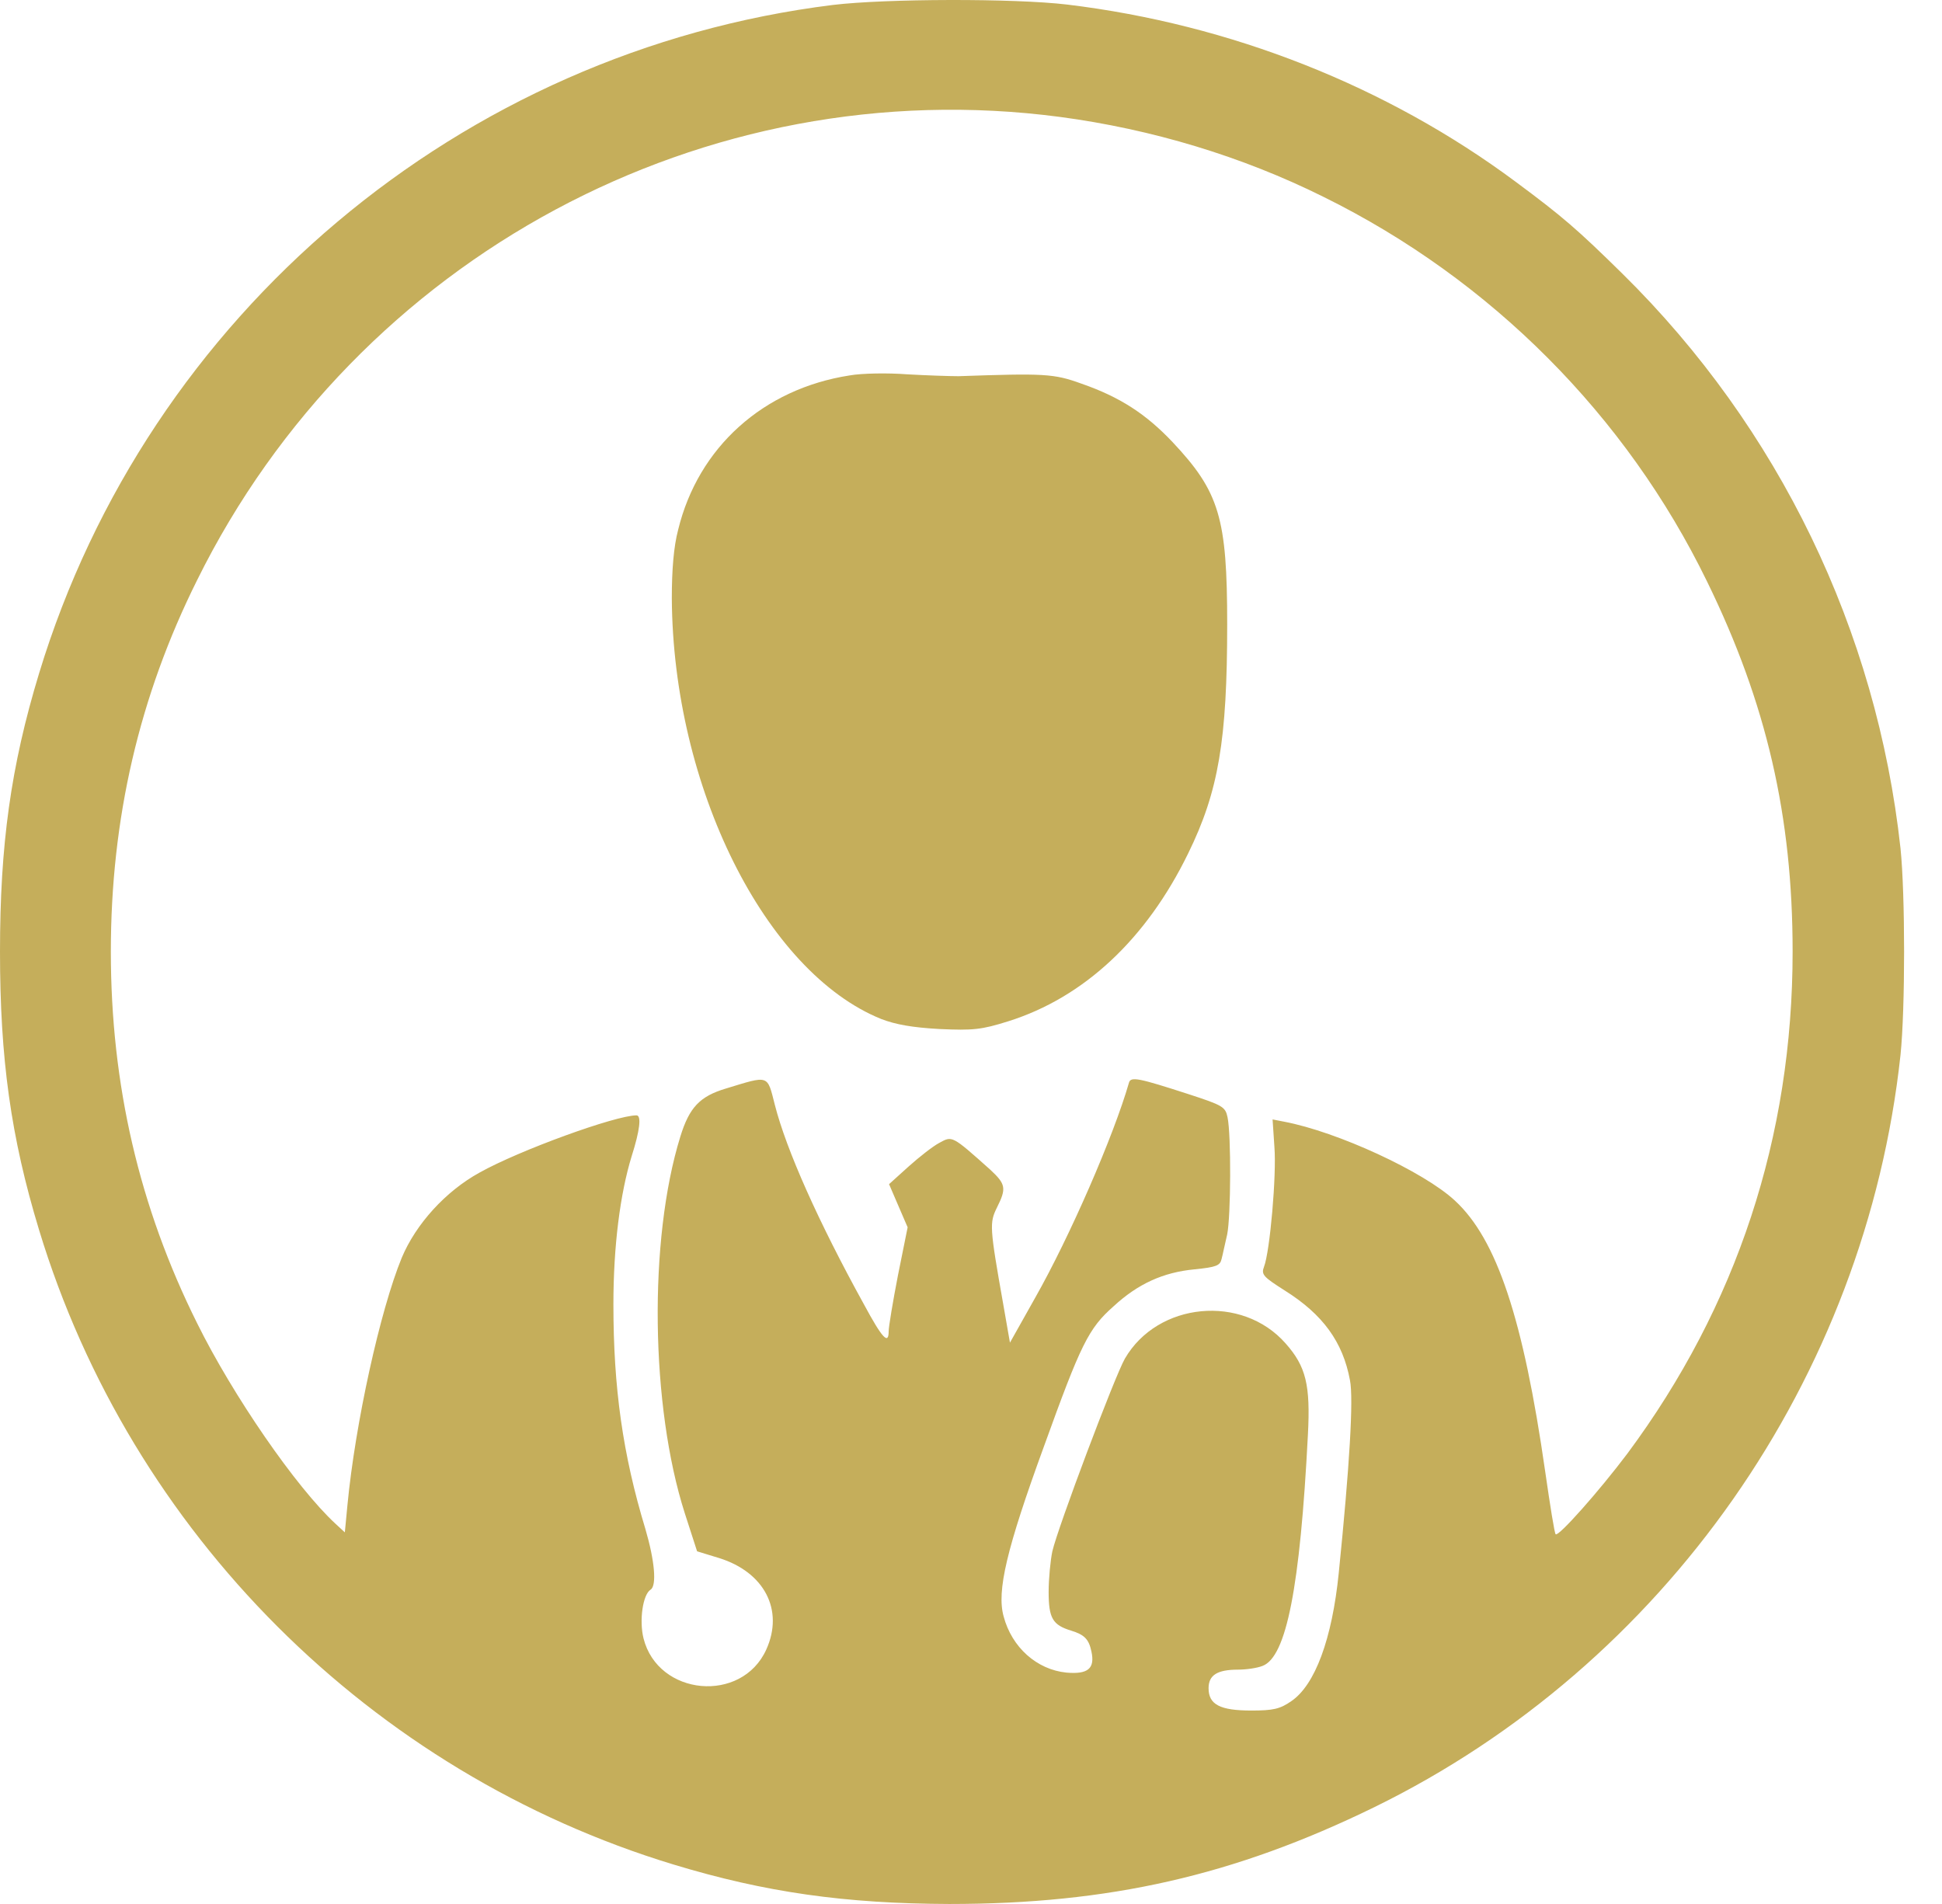 <svg width="51" height="50" viewBox="0 0 51 50" fill="none" xmlns="http://www.w3.org/2000/svg">
<path d="M21.873 0.13C12.104 1.341 3.888 8.257 1.026 17.684C0.283 20.127 0 22.188 0 24.991C0 27.795 0.283 29.856 1.026 32.299C3.439 40.251 9.74 46.552 17.692 48.965C20.105 49.697 22.195 49.99 24.93 50C29.121 50 32.404 49.258 36.087 47.46C43.716 43.728 48.991 36.197 49.91 27.707C50.036 26.486 50.036 23.497 49.91 22.276C49.284 16.551 46.715 11.237 42.612 7.192C41.42 6.02 41.049 5.698 39.799 4.77C36.419 2.259 32.316 0.638 28.027 0.12C26.63 -0.046 23.26 -0.037 21.873 0.13ZM27.832 3.07C30.254 3.392 32.618 4.106 34.758 5.17C39.154 7.339 42.71 10.915 44.83 15.271C46.393 18.466 47.077 21.436 47.077 24.991C47.077 29.856 45.611 34.301 42.739 38.17C41.997 39.157 40.922 40.368 40.854 40.29C40.824 40.27 40.707 39.528 40.58 38.648C40.004 34.633 39.31 32.543 38.206 31.527C37.386 30.765 35.119 29.72 33.722 29.456L33.42 29.397L33.468 30.12C33.527 30.853 33.351 32.865 33.195 33.266C33.117 33.471 33.175 33.53 33.742 33.891C34.738 34.516 35.266 35.239 35.452 36.245C35.549 36.734 35.442 38.502 35.158 41.306C34.983 43.044 34.533 44.256 33.908 44.676C33.615 44.881 33.429 44.92 32.863 44.92C32.042 44.92 31.739 44.764 31.739 44.334C31.739 43.992 31.964 43.846 32.511 43.846C32.726 43.846 33.009 43.806 33.156 43.748C33.781 43.513 34.142 41.696 34.348 37.672C34.416 36.372 34.299 35.884 33.761 35.278C32.618 33.979 30.401 34.194 29.541 35.679C29.277 36.138 27.783 40.104 27.636 40.739C27.587 40.974 27.539 41.452 27.539 41.804C27.539 42.498 27.646 42.673 28.125 42.82C28.477 42.927 28.594 43.044 28.662 43.367C28.76 43.816 28.574 43.973 28.008 43.924C27.226 43.846 26.572 43.259 26.357 42.449C26.171 41.784 26.435 40.671 27.412 37.994C28.389 35.288 28.584 34.887 29.248 34.301C29.883 33.715 30.547 33.412 31.368 33.334C31.944 33.276 32.042 33.236 32.081 33.061C32.111 32.953 32.169 32.66 32.228 32.416C32.325 31.937 32.335 29.808 32.237 29.339C32.179 29.065 32.111 29.026 31.212 28.733C29.913 28.313 29.698 28.264 29.649 28.43C29.248 29.827 28.096 32.474 27.187 34.077L26.523 35.259L26.347 34.252C25.985 32.211 25.985 32.113 26.181 31.712C26.435 31.205 26.415 31.097 26.005 30.716C24.989 29.808 25.009 29.827 24.667 30.013C24.5 30.101 24.139 30.384 23.856 30.638L23.348 31.097L23.592 31.664L23.836 32.23L23.582 33.49C23.445 34.194 23.338 34.848 23.338 34.956C23.338 35.327 23.172 35.151 22.683 34.243C21.492 32.084 20.651 30.198 20.349 29.016C20.144 28.215 20.212 28.235 19.059 28.587C18.375 28.792 18.102 29.085 17.867 29.847C17.027 32.553 17.086 36.939 17.985 39.743L18.307 40.739L18.883 40.915C20.075 41.286 20.593 42.282 20.124 43.318C19.479 44.744 17.281 44.539 16.9 43.025C16.783 42.556 16.881 41.872 17.086 41.745C17.252 41.638 17.193 40.983 16.949 40.153C16.353 38.189 16.109 36.441 16.109 34.252C16.109 32.728 16.285 31.351 16.588 30.364C16.803 29.69 16.851 29.29 16.715 29.29C16.168 29.29 13.637 30.208 12.592 30.794C11.703 31.283 10.922 32.142 10.55 33.031C9.984 34.409 9.329 37.379 9.124 39.528L9.056 40.241L8.812 40.016C7.776 39.059 6.115 36.646 5.178 34.751C3.654 31.693 2.911 28.479 2.911 24.991C2.911 21.504 3.654 18.29 5.178 15.232C9.378 6.743 18.512 1.839 27.832 3.07Z" fill="#C5AE5B"/>
<path d="M22.312 9.859C20.046 10.211 18.336 11.745 17.809 13.914C17.692 14.353 17.643 14.969 17.643 15.711C17.672 20.664 20.095 25.529 23.143 26.76C23.524 26.906 23.963 26.984 24.676 27.023C25.555 27.062 25.77 27.043 26.484 26.818C28.467 26.193 30.108 24.659 31.202 22.413C32.003 20.781 32.228 19.433 32.228 16.395C32.228 13.601 32.023 12.917 30.792 11.608C30.098 10.875 29.414 10.426 28.398 10.074C27.675 9.811 27.421 9.801 25.175 9.879C24.94 9.879 24.334 9.859 23.826 9.83C23.319 9.791 22.635 9.801 22.312 9.859Z" fill="#C5AE5B"/>
</svg>

